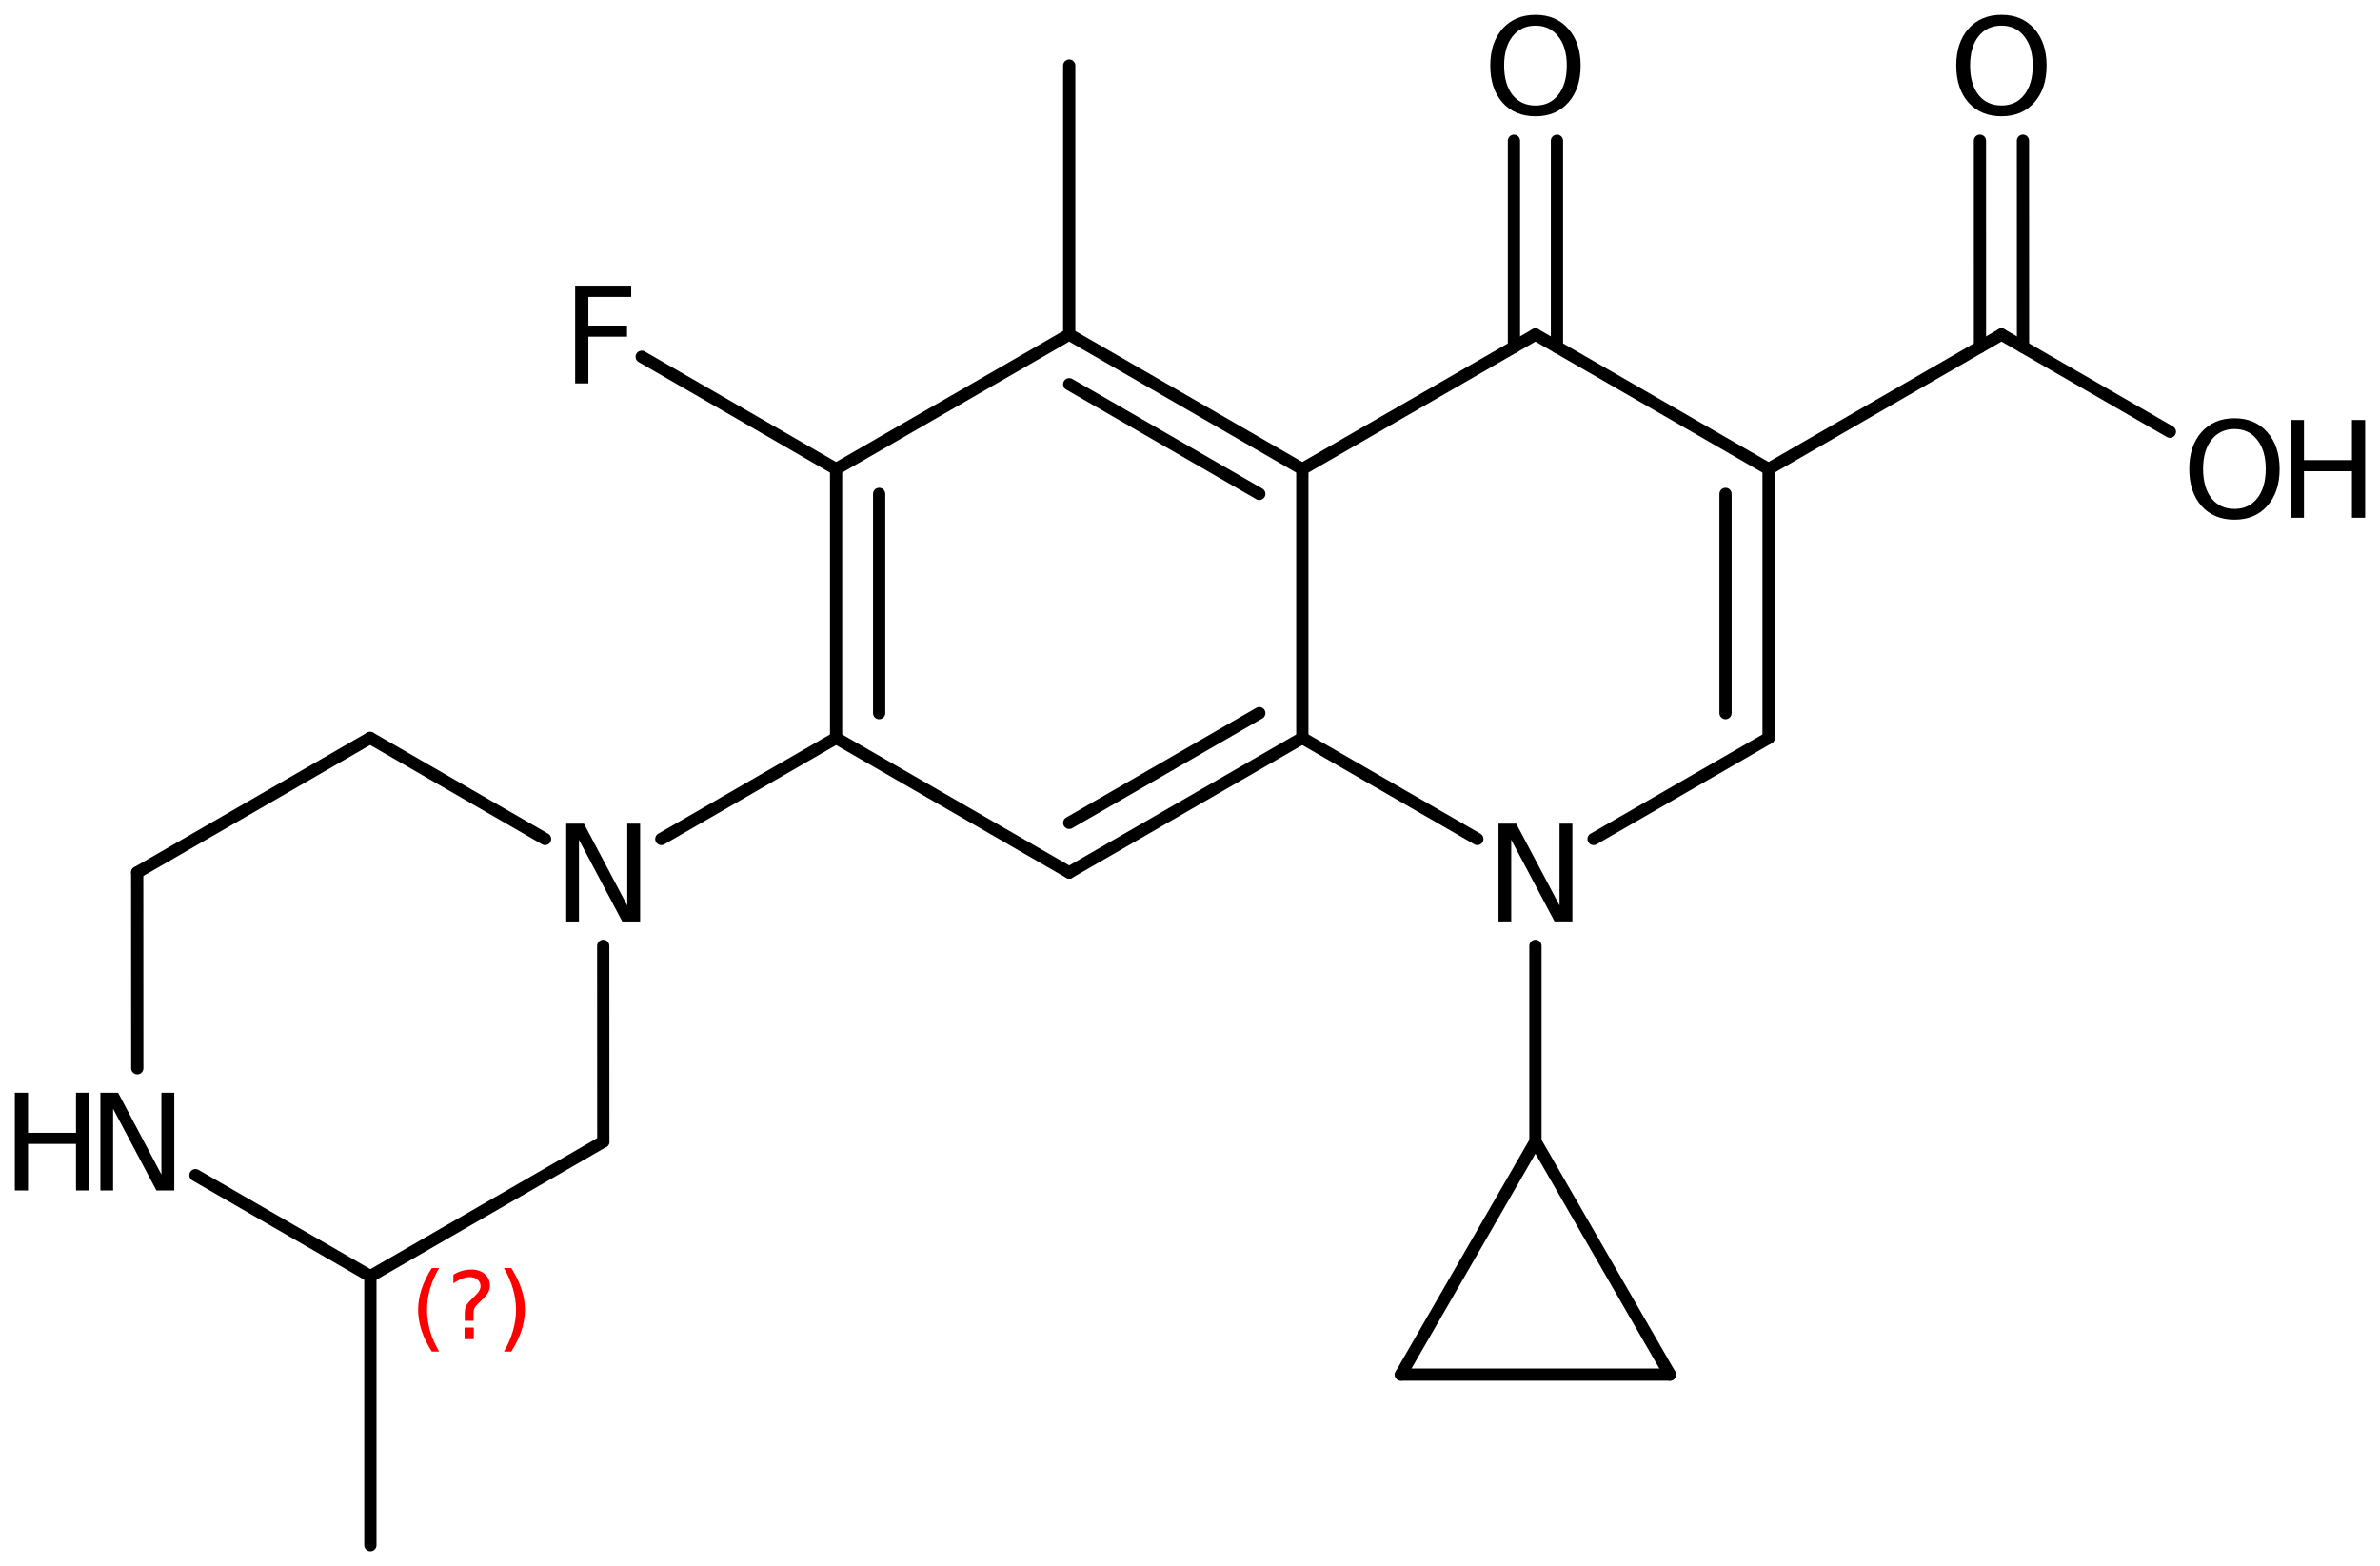 <?xml version='1.0' encoding='UTF-8'?>
<!DOCTYPE svg PUBLIC "-//W3C//DTD SVG 1.1//EN" "http://www.w3.org/Graphics/SVG/1.1/DTD/svg11.dtd">
<svg version='1.2' xmlns='http://www.w3.org/2000/svg' xmlns:xlink='http://www.w3.org/1999/xlink' width='89.898mm' height='59.157mm' viewBox='0 0 89.898 59.157'>
  <desc>Generated by the Chemistry Development Kit (http://github.com/cdk)</desc>
  <g stroke-linecap='round' stroke-linejoin='round' stroke='#000000' stroke-width='.462' fill='#000000'>
    <rect x='.0' y='.0' width='90.0' height='60.0' fill='#FFFFFF' stroke='none'/>
    <g id='mol1' class='mol'>
      <line id='mol1bnd1' class='bond' x1='13.99' y1='58.366' x2='13.99' y2='48.206'/>
      <line id='mol1bnd2' class='bond' x1='13.99' y1='48.206' x2='22.788' y2='43.124'/>
      <line id='mol1bnd3' class='bond' x1='22.788' y1='43.124' x2='22.785' y2='35.728'/>
      <line id='mol1bnd4' class='bond' x1='20.588' y1='31.691' x2='13.981' y2='27.875'/>
      <line id='mol1bnd5' class='bond' x1='13.981' y1='27.875' x2='5.183' y2='32.956'/>
      <line id='mol1bnd6' class='bond' x1='5.183' y1='32.956' x2='5.186' y2='40.352'/>
      <line id='mol1bnd7' class='bond' x1='13.99' y1='48.206' x2='7.383' y2='44.39'/>
      <line id='mol1bnd8' class='bond' x1='24.979' y1='31.691' x2='31.581' y2='27.877'/>
      <g id='mol1bnd9' class='bond'>
        <line x1='31.581' y1='17.717' x2='31.581' y2='27.877'/>
        <line x1='33.207' y1='18.656' x2='33.207' y2='26.938'/>
      </g>
      <line id='mol1bnd10' class='bond' x1='31.581' y1='17.717' x2='40.387' y2='12.637'/>
      <g id='mol1bnd11' class='bond'>
        <line x1='49.192' y1='17.717' x2='40.387' y2='12.637'/>
        <line x1='47.567' y1='18.656' x2='40.387' y2='14.514'/>
      </g>
      <line id='mol1bnd12' class='bond' x1='49.192' y1='17.717' x2='49.192' y2='27.877'/>
      <g id='mol1bnd13' class='bond'>
        <line x1='40.387' y1='32.957' x2='49.192' y2='27.877'/>
        <line x1='40.387' y1='31.081' x2='47.567' y2='26.938'/>
      </g>
      <line id='mol1bnd14' class='bond' x1='31.581' y1='27.877' x2='40.387' y2='32.957'/>
      <line id='mol1bnd15' class='bond' x1='49.192' y1='27.877' x2='55.802' y2='31.691'/>
      <line id='mol1bnd16' class='bond' x1='60.193' y1='31.691' x2='66.803' y2='27.877'/>
      <g id='mol1bnd17' class='bond'>
        <line x1='66.803' y1='27.877' x2='66.803' y2='17.717'/>
        <line x1='65.177' y1='26.938' x2='65.177' y2='18.656'/>
      </g>
      <line id='mol1bnd18' class='bond' x1='66.803' y1='17.717' x2='57.997' y2='12.637'/>
      <line id='mol1bnd19' class='bond' x1='49.192' y1='17.717' x2='57.997' y2='12.637'/>
      <g id='mol1bnd20' class='bond'>
        <line x1='57.185' y1='13.106' x2='57.185' y2='5.317'/>
        <line x1='58.81' y1='13.106' x2='58.81' y2='5.317'/>
      </g>
      <line id='mol1bnd21' class='bond' x1='66.803' y1='17.717' x2='75.601' y2='12.636'/>
      <g id='mol1bnd22' class='bond'>
        <line x1='74.788' y1='13.105' x2='74.787' y2='5.315'/>
        <line x1='76.414' y1='13.105' x2='76.412' y2='5.315'/>
      </g>
      <line id='mol1bnd23' class='bond' x1='75.601' y1='12.636' x2='81.962' y2='16.307'/>
      <line id='mol1bnd24' class='bond' x1='57.997' y1='35.727' x2='57.997' y2='43.117'/>
      <line id='mol1bnd25' class='bond' x1='57.997' y1='43.117' x2='63.077' y2='51.923'/>
      <line id='mol1bnd26' class='bond' x1='63.077' y1='51.923' x2='52.917' y2='51.923'/>
      <line id='mol1bnd27' class='bond' x1='57.997' y1='43.117' x2='52.917' y2='51.923'/>
      <line id='mol1bnd28' class='bond' x1='40.387' y1='12.637' x2='40.387' y2='2.477'/>
      <line id='mol1bnd29' class='bond' x1='31.581' y1='17.717' x2='24.238' y2='13.476'/>
      <path id='mol1atm4' class='atom' d='M21.388 31.113h.669l1.636 3.09v-3.09h.486v3.692h-.675l-1.636 -3.084v3.084h-.48v-3.692z' stroke='none'/>
      <g id='mol1atm7' class='atom'>
        <path d='M3.792 41.276h.669l1.636 3.089v-3.089h.486v3.692h-.675l-1.636 -3.084v3.084h-.48v-3.692z' stroke='none'/>
        <path d='M.56 41.276h.499v1.514h1.812v-1.514h.499v3.692h-.499v-1.758h-1.812v1.758h-.499v-3.692z' stroke='none'/>
      </g>
      <path id='mol1atm14' class='atom' d='M56.602 31.111h.669l1.636 3.09v-3.09h.486v3.692h-.675l-1.636 -3.083v3.083h-.48v-3.692z' stroke='none'/>
      <path id='mol1atm18' class='atom' d='M58.001 .969q-.548 -.0 -.87 .407q-.317 .402 -.317 1.101q.0 .7 .317 1.107q.322 .402 .87 .402q.541 -.0 .857 -.402q.323 -.407 .323 -1.107q-.0 -.699 -.323 -1.101q-.316 -.407 -.857 -.407zM58.001 .561q.772 .0 1.234 .523q.469 .524 .469 1.393q-.0 .876 -.469 1.399q-.462 .517 -1.234 .517q-.779 .0 -1.247 -.517q-.463 -.523 -.463 -1.399q.0 -.869 .463 -1.393q.468 -.523 1.247 -.523z' stroke='none'/>
      <path id='mol1atm20' class='atom' d='M75.602 .968q-.547 -.0 -.87 .407q-.316 .401 -.316 1.101q.0 .699 .316 1.107q.323 .401 .87 .401q.542 .0 .858 -.401q.322 -.408 .322 -1.107q.0 -.7 -.322 -1.101q-.316 -.407 -.858 -.407zM75.602 .56q.773 -.0 1.235 .523q.468 .523 .468 1.393q.0 .876 -.468 1.399q-.462 .517 -1.235 .517q-.778 -.0 -1.247 -.517q-.462 -.523 -.462 -1.399q.0 -.87 .462 -1.393q.469 -.523 1.247 -.523z' stroke='none'/>
      <g id='mol1atm21' class='atom'>
        <path d='M84.403 16.206q-.547 .0 -.869 .408q-.317 .401 -.317 1.101q.0 .699 .317 1.107q.322 .401 .869 .401q.542 -.0 .858 -.401q.322 -.408 .322 -1.107q.0 -.7 -.322 -1.101q-.316 -.408 -.858 -.408zM84.403 15.799q.773 -.0 1.235 .523q.469 .523 .469 1.393q-.0 .875 -.469 1.398q-.462 .517 -1.235 .517q-.778 .0 -1.246 -.517q-.463 -.523 -.463 -1.398q.0 -.87 .463 -1.393q.468 -.523 1.246 -.523z' stroke='none'/>
        <path d='M86.528 15.865h.499v1.515h1.812v-1.515h.499v3.692h-.499v-1.757h-1.812v1.757h-.499v-3.692z' stroke='none'/>
      </g>
      <path id='mol1atm26' class='atom' d='M21.725 10.79h2.117v.426h-1.618v1.082h1.46v.42h-1.46v1.764h-.499v-3.692z' stroke='none'/>
      <path d='M16.586 47.898q-.23 .396 -.345 .788q-.11 .387 -.11 .788q-.0 .4 .11 .791q.115 .392 .345 .788h-.277q-.259 -.409 -.387 -.8q-.128 -.392 -.128 -.779q.0 -.388 .128 -.775q.128 -.392 .387 -.801h.277zM17.547 50.146h.349v.439h-.349v-.439zM17.887 49.891h-.332v-.264q.0 -.179 .047 -.29q.051 -.11 .209 -.259l.153 -.154q.098 -.093 .14 -.174q.047 -.081 .047 -.166q.0 -.154 -.115 -.247q-.11 -.098 -.298 -.098q-.136 -.0 -.294 .064q-.153 .059 -.319 .174v-.328q.162 -.098 .328 -.144q.166 -.051 .345 -.051q.319 -.0 .511 .17q.196 .166 .196 .443q-.0 .132 -.064 .251q-.064 .115 -.217 .264l-.154 .149q-.081 .081 -.115 .128q-.034 .046 -.046 .089q-.013 .038 -.017 .089q-.005 .051 -.005 .141v.213zM19.035 47.898h.277q.26 .409 .387 .801q.128 .387 .128 .775q.0 .387 -.128 .779q-.127 .391 -.387 .8h-.277q.23 -.396 .341 -.788q.115 -.391 .115 -.791q-.0 -.401 -.115 -.788q-.111 -.392 -.341 -.788z' stroke='none' fill='#FF0000'/>
    </g>
  </g>
</svg>
